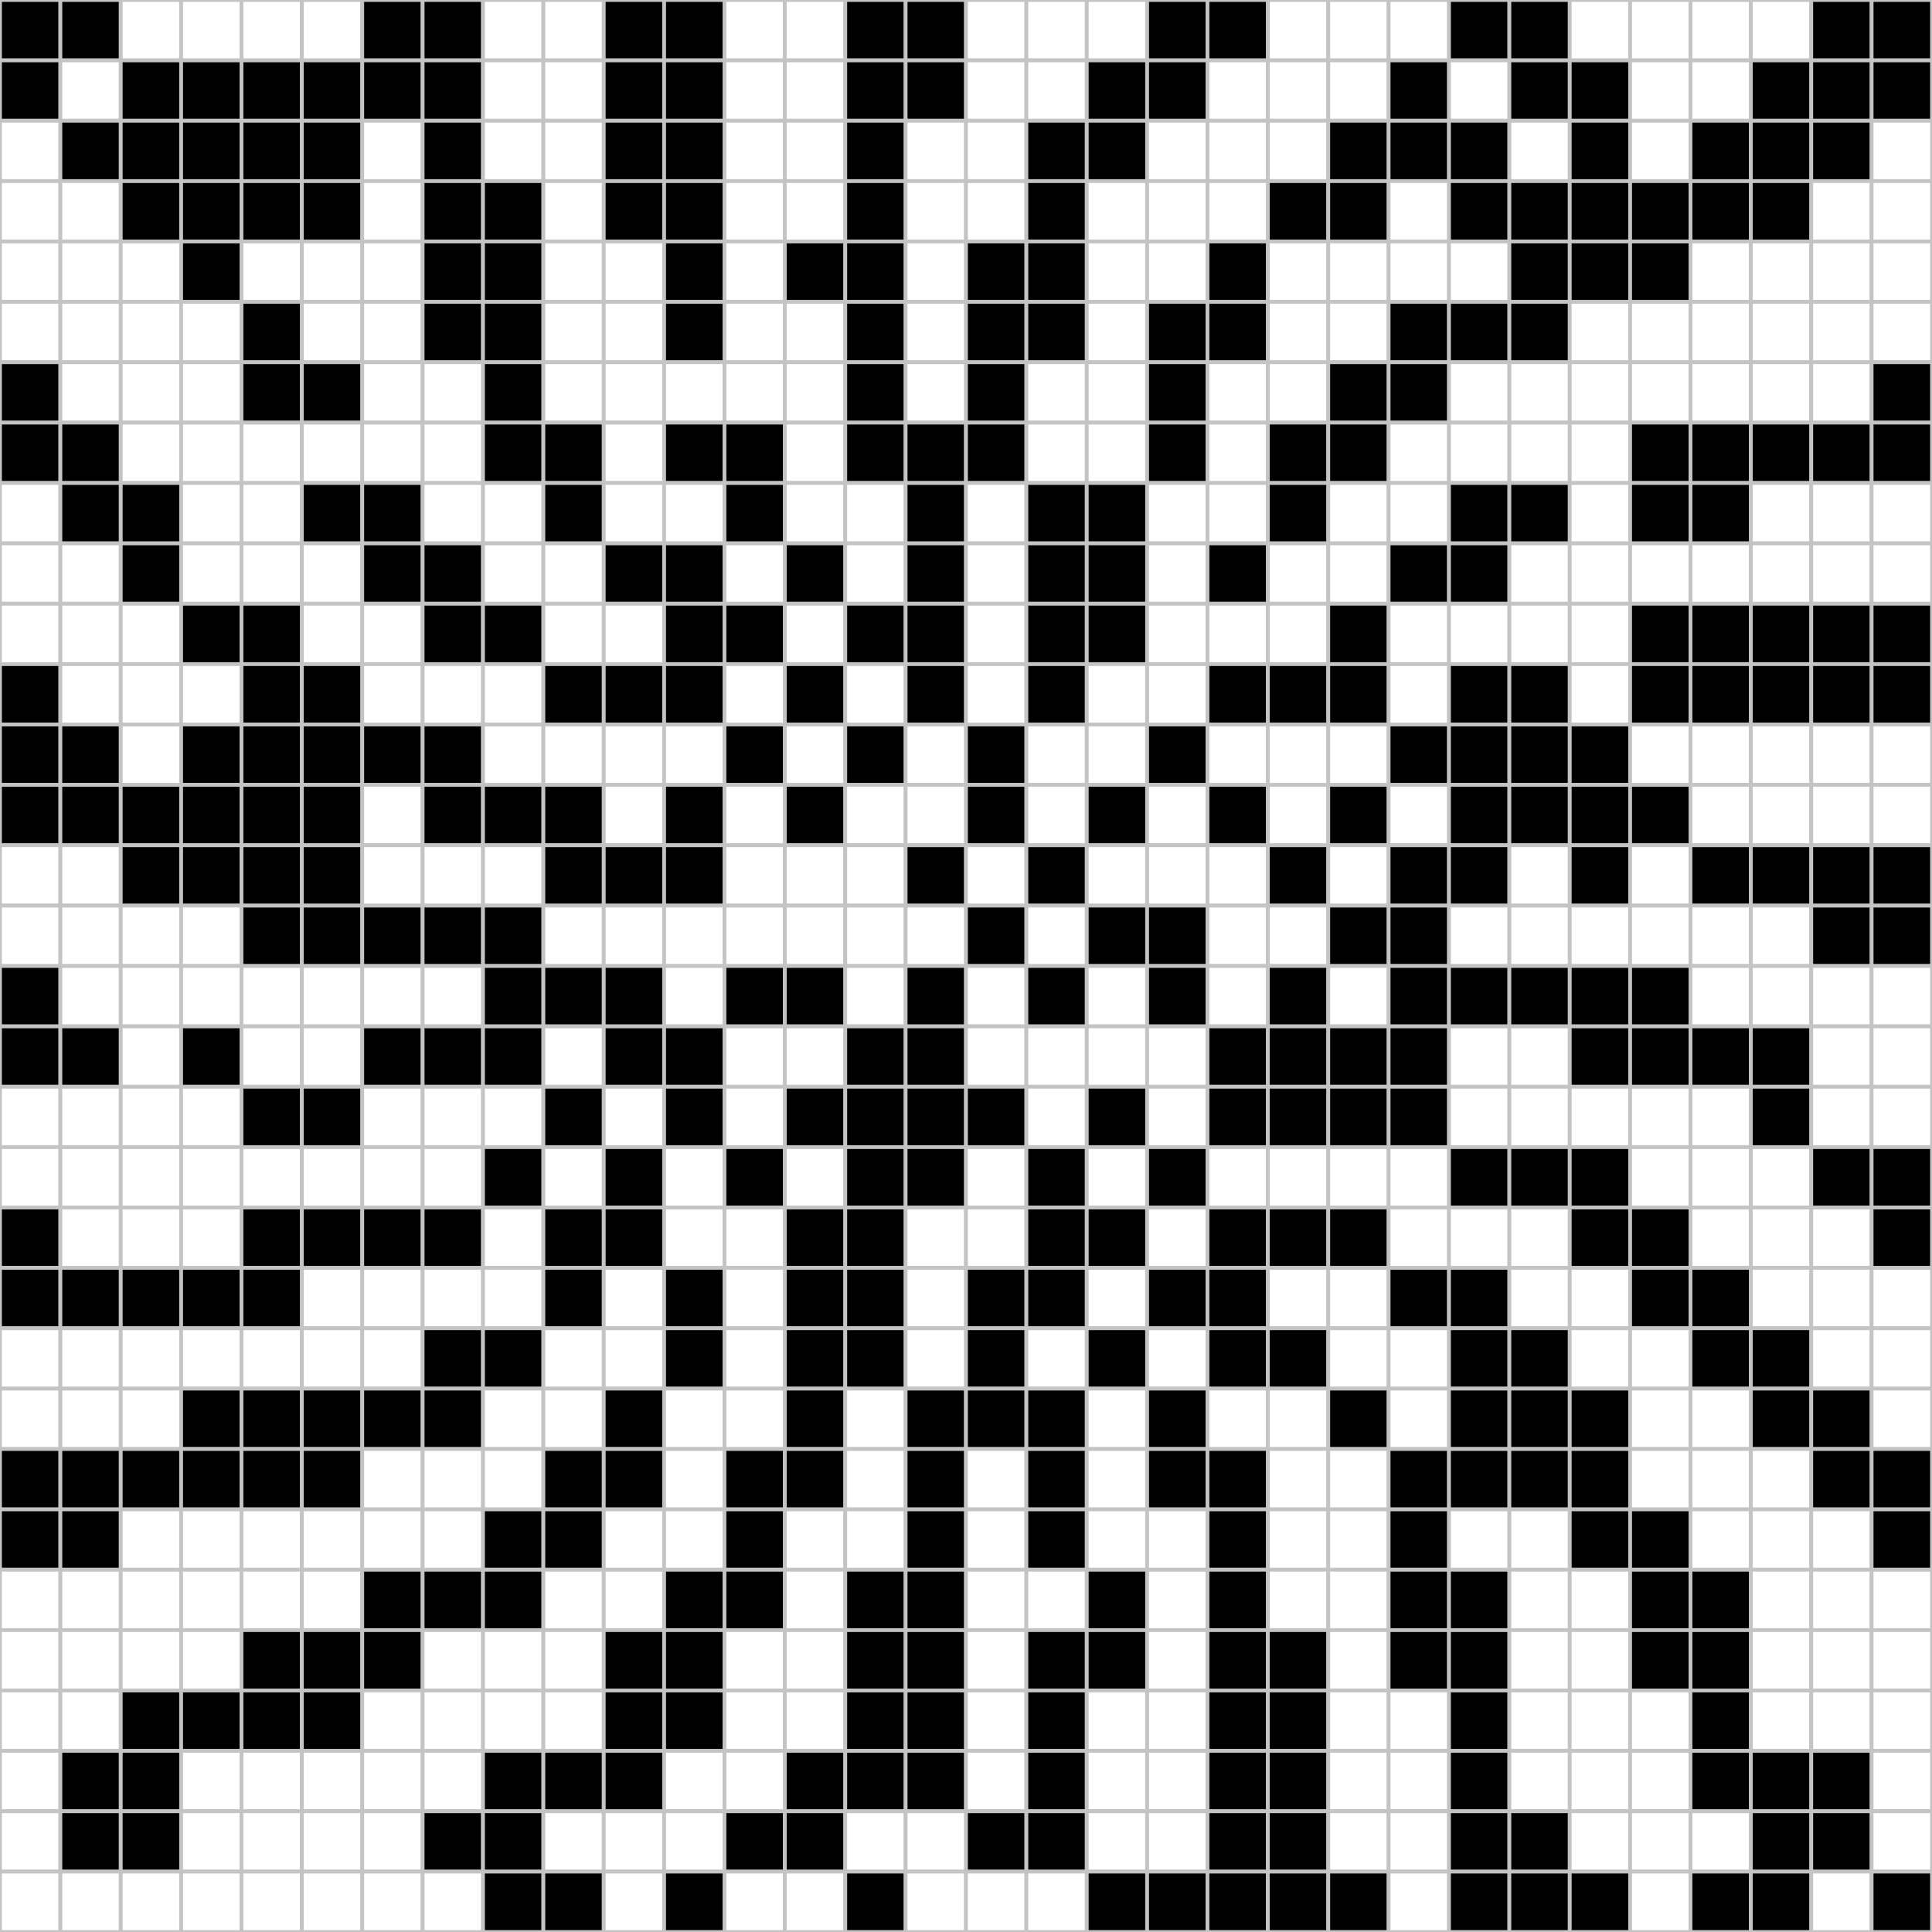 <svg width='512' height='512' xmlns='http://www.w3.org/2000/svg'><rect width="100%" height="100%" style="fill:#808080;stroke:none;opacity:1;fill-opacity:1"/><style>rect{width:16px;height:16px;stroke-width:1px;stroke:#c4c4c4}.b{fill:#000}.w{fill:#fff}</style><rect x='0' y='0' class='b'/><rect x='16' y='0' class='b'/><rect x='32' y='0' class='w'/><rect x='48' y='0' class='w'/><rect x='64' y='0' class='w'/><rect x='80' y='0' class='w'/><rect x='96' y='0' class='b'/><rect x='112' y='0' class='b'/><rect x='128' y='0' class='w'/><rect x='144' y='0' class='w'/><rect x='160' y='0' class='b'/><rect x='176' y='0' class='b'/><rect x='192' y='0' class='w'/><rect x='208' y='0' class='w'/><rect x='224' y='0' class='b'/><rect x='240' y='0' class='b'/><rect x='256' y='0' class='w'/><rect x='272' y='0' class='w'/><rect x='288' y='0' class='w'/><rect x='304' y='0' class='b'/><rect x='320' y='0' class='b'/><rect x='336' y='0' class='w'/><rect x='352' y='0' class='w'/><rect x='368' y='0' class='w'/><rect x='384' y='0' class='b'/><rect x='400' y='0' class='b'/><rect x='416' y='0' class='w'/><rect x='432' y='0' class='w'/><rect x='448' y='0' class='w'/><rect x='464' y='0' class='w'/><rect x='480' y='0' class='b'/><rect x='496' y='0' class='b'/><rect x='0' y='16' class='b'/><rect x='16' y='16' class='w'/><rect x='32' y='16' class='b'/><rect x='48' y='16' class='b'/><rect x='64' y='16' class='b'/><rect x='80' y='16' class='b'/><rect x='96' y='16' class='b'/><rect x='112' y='16' class='b'/><rect x='128' y='16' class='w'/><rect x='144' y='16' class='w'/><rect x='160' y='16' class='b'/><rect x='176' y='16' class='b'/><rect x='192' y='16' class='w'/><rect x='208' y='16' class='w'/><rect x='224' y='16' class='b'/><rect x='240' y='16' class='b'/><rect x='256' y='16' class='w'/><rect x='272' y='16' class='w'/><rect x='288' y='16' class='b'/><rect x='304' y='16' class='b'/><rect x='320' y='16' class='w'/><rect x='336' y='16' class='w'/><rect x='352' y='16' class='w'/><rect x='368' y='16' class='b'/><rect x='384' y='16' class='w'/><rect x='400' y='16' class='b'/><rect x='416' y='16' class='b'/><rect x='432' y='16' class='w'/><rect x='448' y='16' class='w'/><rect x='464' y='16' class='b'/><rect x='480' y='16' class='b'/><rect x='496' y='16' class='b'/><rect x='0' y='32' class='w'/><rect x='16' y='32' class='b'/><rect x='32' y='32' class='b'/><rect x='48' y='32' class='b'/><rect x='64' y='32' class='b'/><rect x='80' y='32' class='b'/><rect x='96' y='32' class='w'/><rect x='112' y='32' class='b'/><rect x='128' y='32' class='w'/><rect x='144' y='32' class='w'/><rect x='160' y='32' class='b'/><rect x='176' y='32' class='b'/><rect x='192' y='32' class='w'/><rect x='208' y='32' class='w'/><rect x='224' y='32' class='b'/><rect x='240' y='32' class='w'/><rect x='256' y='32' class='w'/><rect x='272' y='32' class='b'/><rect x='288' y='32' class='b'/><rect x='304' y='32' class='w'/><rect x='320' y='32' class='w'/><rect x='336' y='32' class='w'/><rect x='352' y='32' class='b'/><rect x='368' y='32' class='b'/><rect x='384' y='32' class='b'/><rect x='400' y='32' class='w'/><rect x='416' y='32' class='b'/><rect x='432' y='32' class='w'/><rect x='448' y='32' class='b'/><rect x='464' y='32' class='b'/><rect x='480' y='32' class='b'/><rect x='496' y='32' class='w'/><rect x='0' y='48' class='w'/><rect x='16' y='48' class='w'/><rect x='32' y='48' class='b'/><rect x='48' y='48' class='b'/><rect x='64' y='48' class='b'/><rect x='80' y='48' class='b'/><rect x='96' y='48' class='w'/><rect x='112' y='48' class='b'/><rect x='128' y='48' class='b'/><rect x='144' y='48' class='w'/><rect x='160' y='48' class='b'/><rect x='176' y='48' class='b'/><rect x='192' y='48' class='w'/><rect x='208' y='48' class='w'/><rect x='224' y='48' class='b'/><rect x='240' y='48' class='w'/><rect x='256' y='48' class='w'/><rect x='272' y='48' class='b'/><rect x='288' y='48' class='w'/><rect x='304' y='48' class='w'/><rect x='320' y='48' class='w'/><rect x='336' y='48' class='b'/><rect x='352' y='48' class='b'/><rect x='368' y='48' class='w'/><rect x='384' y='48' class='b'/><rect x='400' y='48' class='b'/><rect x='416' y='48' class='b'/><rect x='432' y='48' class='b'/><rect x='448' y='48' class='b'/><rect x='464' y='48' class='b'/><rect x='480' y='48' class='w'/><rect x='496' y='48' class='w'/><rect x='0' y='64' class='w'/><rect x='16' y='64' class='w'/><rect x='32' y='64' class='w'/><rect x='48' y='64' class='b'/><rect x='64' y='64' class='w'/><rect x='80' y='64' class='w'/><rect x='96' y='64' class='w'/><rect x='112' y='64' class='b'/><rect x='128' y='64' class='b'/><rect x='144' y='64' class='w'/><rect x='160' y='64' class='w'/><rect x='176' y='64' class='b'/><rect x='192' y='64' class='w'/><rect x='208' y='64' class='b'/><rect x='224' y='64' class='b'/><rect x='240' y='64' class='w'/><rect x='256' y='64' class='b'/><rect x='272' y='64' class='b'/><rect x='288' y='64' class='w'/><rect x='304' y='64' class='w'/><rect x='320' y='64' class='b'/><rect x='336' y='64' class='w'/><rect x='352' y='64' class='w'/><rect x='368' y='64' class='w'/><rect x='384' y='64' class='w'/><rect x='400' y='64' class='b'/><rect x='416' y='64' class='b'/><rect x='432' y='64' class='b'/><rect x='448' y='64' class='w'/><rect x='464' y='64' class='w'/><rect x='480' y='64' class='w'/><rect x='496' y='64' class='w'/><rect x='0' y='80' class='w'/><rect x='16' y='80' class='w'/><rect x='32' y='80' class='w'/><rect x='48' y='80' class='w'/><rect x='64' y='80' class='b'/><rect x='80' y='80' class='w'/><rect x='96' y='80' class='w'/><rect x='112' y='80' class='b'/><rect x='128' y='80' class='b'/><rect x='144' y='80' class='w'/><rect x='160' y='80' class='w'/><rect x='176' y='80' class='b'/><rect x='192' y='80' class='w'/><rect x='208' y='80' class='w'/><rect x='224' y='80' class='b'/><rect x='240' y='80' class='w'/><rect x='256' y='80' class='b'/><rect x='272' y='80' class='b'/><rect x='288' y='80' class='w'/><rect x='304' y='80' class='b'/><rect x='320' y='80' class='b'/><rect x='336' y='80' class='w'/><rect x='352' y='80' class='w'/><rect x='368' y='80' class='b'/><rect x='384' y='80' class='b'/><rect x='400' y='80' class='b'/><rect x='416' y='80' class='w'/><rect x='432' y='80' class='w'/><rect x='448' y='80' class='w'/><rect x='464' y='80' class='w'/><rect x='480' y='80' class='w'/><rect x='496' y='80' class='w'/><rect x='0' y='96' class='b'/><rect x='16' y='96' class='w'/><rect x='32' y='96' class='w'/><rect x='48' y='96' class='w'/><rect x='64' y='96' class='b'/><rect x='80' y='96' class='b'/><rect x='96' y='96' class='w'/><rect x='112' y='96' class='w'/><rect x='128' y='96' class='b'/><rect x='144' y='96' class='w'/><rect x='160' y='96' class='w'/><rect x='176' y='96' class='w'/><rect x='192' y='96' class='w'/><rect x='208' y='96' class='w'/><rect x='224' y='96' class='b'/><rect x='240' y='96' class='w'/><rect x='256' y='96' class='b'/><rect x='272' y='96' class='w'/><rect x='288' y='96' class='w'/><rect x='304' y='96' class='b'/><rect x='320' y='96' class='w'/><rect x='336' y='96' class='w'/><rect x='352' y='96' class='b'/><rect x='368' y='96' class='b'/><rect x='384' y='96' class='w'/><rect x='400' y='96' class='w'/><rect x='416' y='96' class='w'/><rect x='432' y='96' class='w'/><rect x='448' y='96' class='w'/><rect x='464' y='96' class='w'/><rect x='480' y='96' class='w'/><rect x='496' y='96' class='b'/><rect x='0' y='112' class='b'/><rect x='16' y='112' class='b'/><rect x='32' y='112' class='w'/><rect x='48' y='112' class='w'/><rect x='64' y='112' class='w'/><rect x='80' y='112' class='w'/><rect x='96' y='112' class='w'/><rect x='112' y='112' class='w'/><rect x='128' y='112' class='b'/><rect x='144' y='112' class='b'/><rect x='160' y='112' class='w'/><rect x='176' y='112' class='b'/><rect x='192' y='112' class='b'/><rect x='208' y='112' class='w'/><rect x='224' y='112' class='b'/><rect x='240' y='112' class='b'/><rect x='256' y='112' class='b'/><rect x='272' y='112' class='w'/><rect x='288' y='112' class='w'/><rect x='304' y='112' class='b'/><rect x='320' y='112' class='w'/><rect x='336' y='112' class='b'/><rect x='352' y='112' class='b'/><rect x='368' y='112' class='w'/><rect x='384' y='112' class='w'/><rect x='400' y='112' class='w'/><rect x='416' y='112' class='w'/><rect x='432' y='112' class='b'/><rect x='448' y='112' class='b'/><rect x='464' y='112' class='b'/><rect x='480' y='112' class='b'/><rect x='496' y='112' class='b'/><rect x='0' y='128' class='w'/><rect x='16' y='128' class='b'/><rect x='32' y='128' class='b'/><rect x='48' y='128' class='w'/><rect x='64' y='128' class='w'/><rect x='80' y='128' class='b'/><rect x='96' y='128' class='b'/><rect x='112' y='128' class='w'/><rect x='128' y='128' class='w'/><rect x='144' y='128' class='b'/><rect x='160' y='128' class='w'/><rect x='176' y='128' class='w'/><rect x='192' y='128' class='b'/><rect x='208' y='128' class='w'/><rect x='224' y='128' class='w'/><rect x='240' y='128' class='b'/><rect x='256' y='128' class='w'/><rect x='272' y='128' class='b'/><rect x='288' y='128' class='b'/><rect x='304' y='128' class='w'/><rect x='320' y='128' class='w'/><rect x='336' y='128' class='b'/><rect x='352' y='128' class='w'/><rect x='368' y='128' class='w'/><rect x='384' y='128' class='b'/><rect x='400' y='128' class='b'/><rect x='416' y='128' class='w'/><rect x='432' y='128' class='b'/><rect x='448' y='128' class='b'/><rect x='464' y='128' class='w'/><rect x='480' y='128' class='w'/><rect x='496' y='128' class='w'/><rect x='0' y='144' class='w'/><rect x='16' y='144' class='w'/><rect x='32' y='144' class='b'/><rect x='48' y='144' class='w'/><rect x='64' y='144' class='w'/><rect x='80' y='144' class='w'/><rect x='96' y='144' class='b'/><rect x='112' y='144' class='b'/><rect x='128' y='144' class='w'/><rect x='144' y='144' class='w'/><rect x='160' y='144' class='b'/><rect x='176' y='144' class='b'/><rect x='192' y='144' class='w'/><rect x='208' y='144' class='b'/><rect x='224' y='144' class='w'/><rect x='240' y='144' class='b'/><rect x='256' y='144' class='w'/><rect x='272' y='144' class='b'/><rect x='288' y='144' class='b'/><rect x='304' y='144' class='w'/><rect x='320' y='144' class='b'/><rect x='336' y='144' class='w'/><rect x='352' y='144' class='w'/><rect x='368' y='144' class='b'/><rect x='384' y='144' class='b'/><rect x='400' y='144' class='w'/><rect x='416' y='144' class='w'/><rect x='432' y='144' class='w'/><rect x='448' y='144' class='w'/><rect x='464' y='144' class='w'/><rect x='480' y='144' class='w'/><rect x='496' y='144' class='w'/><rect x='0' y='160' class='w'/><rect x='16' y='160' class='w'/><rect x='32' y='160' class='w'/><rect x='48' y='160' class='b'/><rect x='64' y='160' class='b'/><rect x='80' y='160' class='w'/><rect x='96' y='160' class='w'/><rect x='112' y='160' class='b'/><rect x='128' y='160' class='b'/><rect x='144' y='160' class='w'/><rect x='160' y='160' class='w'/><rect x='176' y='160' class='b'/><rect x='192' y='160' class='b'/><rect x='208' y='160' class='w'/><rect x='224' y='160' class='b'/><rect x='240' y='160' class='b'/><rect x='256' y='160' class='w'/><rect x='272' y='160' class='b'/><rect x='288' y='160' class='b'/><rect x='304' y='160' class='w'/><rect x='320' y='160' class='w'/><rect x='336' y='160' class='w'/><rect x='352' y='160' class='b'/><rect x='368' y='160' class='w'/><rect x='384' y='160' class='w'/><rect x='400' y='160' class='w'/><rect x='416' y='160' class='w'/><rect x='432' y='160' class='b'/><rect x='448' y='160' class='b'/><rect x='464' y='160' class='b'/><rect x='480' y='160' class='b'/><rect x='496' y='160' class='b'/><rect x='0' y='176' class='b'/><rect x='16' y='176' class='w'/><rect x='32' y='176' class='w'/><rect x='48' y='176' class='w'/><rect x='64' y='176' class='b'/><rect x='80' y='176' class='b'/><rect x='96' y='176' class='w'/><rect x='112' y='176' class='w'/><rect x='128' y='176' class='w'/><rect x='144' y='176' class='b'/><rect x='160' y='176' class='b'/><rect x='176' y='176' class='b'/><rect x='192' y='176' class='w'/><rect x='208' y='176' class='b'/><rect x='224' y='176' class='w'/><rect x='240' y='176' class='b'/><rect x='256' y='176' class='w'/><rect x='272' y='176' class='b'/><rect x='288' y='176' class='w'/><rect x='304' y='176' class='w'/><rect x='320' y='176' class='b'/><rect x='336' y='176' class='b'/><rect x='352' y='176' class='b'/><rect x='368' y='176' class='w'/><rect x='384' y='176' class='b'/><rect x='400' y='176' class='b'/><rect x='416' y='176' class='w'/><rect x='432' y='176' class='b'/><rect x='448' y='176' class='b'/><rect x='464' y='176' class='b'/><rect x='480' y='176' class='b'/><rect x='496' y='176' class='b'/><rect x='0' y='192' class='b'/><rect x='16' y='192' class='b'/><rect x='32' y='192' class='w'/><rect x='48' y='192' class='b'/><rect x='64' y='192' class='b'/><rect x='80' y='192' class='b'/><rect x='96' y='192' class='b'/><rect x='112' y='192' class='b'/><rect x='128' y='192' class='w'/><rect x='144' y='192' class='w'/><rect x='160' y='192' class='w'/><rect x='176' y='192' class='w'/><rect x='192' y='192' class='b'/><rect x='208' y='192' class='w'/><rect x='224' y='192' class='b'/><rect x='240' y='192' class='w'/><rect x='256' y='192' class='b'/><rect x='272' y='192' class='w'/><rect x='288' y='192' class='w'/><rect x='304' y='192' class='b'/><rect x='320' y='192' class='w'/><rect x='336' y='192' class='w'/><rect x='352' y='192' class='w'/><rect x='368' y='192' class='b'/><rect x='384' y='192' class='b'/><rect x='400' y='192' class='b'/><rect x='416' y='192' class='b'/><rect x='432' y='192' class='w'/><rect x='448' y='192' class='w'/><rect x='464' y='192' class='w'/><rect x='480' y='192' class='w'/><rect x='496' y='192' class='w'/><rect x='0' y='208' class='b'/><rect x='16' y='208' class='b'/><rect x='32' y='208' class='b'/><rect x='48' y='208' class='b'/><rect x='64' y='208' class='b'/><rect x='80' y='208' class='b'/><rect x='96' y='208' class='w'/><rect x='112' y='208' class='b'/><rect x='128' y='208' class='b'/><rect x='144' y='208' class='b'/><rect x='160' y='208' class='w'/><rect x='176' y='208' class='b'/><rect x='192' y='208' class='w'/><rect x='208' y='208' class='b'/><rect x='224' y='208' class='w'/><rect x='240' y='208' class='w'/><rect x='256' y='208' class='b'/><rect x='272' y='208' class='w'/><rect x='288' y='208' class='b'/><rect x='304' y='208' class='w'/><rect x='320' y='208' class='b'/><rect x='336' y='208' class='w'/><rect x='352' y='208' class='b'/><rect x='368' y='208' class='w'/><rect x='384' y='208' class='b'/><rect x='400' y='208' class='b'/><rect x='416' y='208' class='b'/><rect x='432' y='208' class='b'/><rect x='448' y='208' class='w'/><rect x='464' y='208' class='w'/><rect x='480' y='208' class='w'/><rect x='496' y='208' class='w'/><rect x='0' y='224' class='w'/><rect x='16' y='224' class='w'/><rect x='32' y='224' class='b'/><rect x='48' y='224' class='b'/><rect x='64' y='224' class='b'/><rect x='80' y='224' class='b'/><rect x='96' y='224' class='w'/><rect x='112' y='224' class='w'/><rect x='128' y='224' class='w'/><rect x='144' y='224' class='b'/><rect x='160' y='224' class='b'/><rect x='176' y='224' class='b'/><rect x='192' y='224' class='w'/><rect x='208' y='224' class='w'/><rect x='224' y='224' class='w'/><rect x='240' y='224' class='b'/><rect x='256' y='224' class='w'/><rect x='272' y='224' class='b'/><rect x='288' y='224' class='w'/><rect x='304' y='224' class='w'/><rect x='320' y='224' class='w'/><rect x='336' y='224' class='b'/><rect x='352' y='224' class='w'/><rect x='368' y='224' class='b'/><rect x='384' y='224' class='b'/><rect x='400' y='224' class='w'/><rect x='416' y='224' class='b'/><rect x='432' y='224' class='w'/><rect x='448' y='224' class='b'/><rect x='464' y='224' class='b'/><rect x='480' y='224' class='b'/><rect x='496' y='224' class='b'/><rect x='0' y='240' class='w'/><rect x='16' y='240' class='w'/><rect x='32' y='240' class='w'/><rect x='48' y='240' class='w'/><rect x='64' y='240' class='b'/><rect x='80' y='240' class='b'/><rect x='96' y='240' class='b'/><rect x='112' y='240' class='b'/><rect x='128' y='240' class='b'/><rect x='144' y='240' class='w'/><rect x='160' y='240' class='w'/><rect x='176' y='240' class='w'/><rect x='192' y='240' class='w'/><rect x='208' y='240' class='w'/><rect x='224' y='240' class='w'/><rect x='240' y='240' class='w'/><rect x='256' y='240' class='b'/><rect x='272' y='240' class='w'/><rect x='288' y='240' class='b'/><rect x='304' y='240' class='b'/><rect x='320' y='240' class='w'/><rect x='336' y='240' class='w'/><rect x='352' y='240' class='b'/><rect x='368' y='240' class='b'/><rect x='384' y='240' class='w'/><rect x='400' y='240' class='w'/><rect x='416' y='240' class='w'/><rect x='432' y='240' class='w'/><rect x='448' y='240' class='w'/><rect x='464' y='240' class='w'/><rect x='480' y='240' class='b'/><rect x='496' y='240' class='b'/><rect x='0' y='256' class='b'/><rect x='16' y='256' class='w'/><rect x='32' y='256' class='w'/><rect x='48' y='256' class='w'/><rect x='64' y='256' class='w'/><rect x='80' y='256' class='w'/><rect x='96' y='256' class='w'/><rect x='112' y='256' class='w'/><rect x='128' y='256' class='b'/><rect x='144' y='256' class='b'/><rect x='160' y='256' class='b'/><rect x='176' y='256' class='w'/><rect x='192' y='256' class='b'/><rect x='208' y='256' class='b'/><rect x='224' y='256' class='w'/><rect x='240' y='256' class='b'/><rect x='256' y='256' class='w'/><rect x='272' y='256' class='b'/><rect x='288' y='256' class='w'/><rect x='304' y='256' class='b'/><rect x='320' y='256' class='w'/><rect x='336' y='256' class='b'/><rect x='352' y='256' class='w'/><rect x='368' y='256' class='b'/><rect x='384' y='256' class='b'/><rect x='400' y='256' class='b'/><rect x='416' y='256' class='b'/><rect x='432' y='256' class='b'/><rect x='448' y='256' class='w'/><rect x='464' y='256' class='w'/><rect x='480' y='256' class='w'/><rect x='496' y='256' class='w'/><rect x='0' y='272' class='b'/><rect x='16' y='272' class='b'/><rect x='32' y='272' class='w'/><rect x='48' y='272' class='b'/><rect x='64' y='272' class='w'/><rect x='80' y='272' class='w'/><rect x='96' y='272' class='b'/><rect x='112' y='272' class='b'/><rect x='128' y='272' class='b'/><rect x='144' y='272' class='w'/><rect x='160' y='272' class='b'/><rect x='176' y='272' class='b'/><rect x='192' y='272' class='w'/><rect x='208' y='272' class='w'/><rect x='224' y='272' class='b'/><rect x='240' y='272' class='b'/><rect x='256' y='272' class='w'/><rect x='272' y='272' class='w'/><rect x='288' y='272' class='w'/><rect x='304' y='272' class='w'/><rect x='320' y='272' class='b'/><rect x='336' y='272' class='b'/><rect x='352' y='272' class='b'/><rect x='368' y='272' class='b'/><rect x='384' y='272' class='w'/><rect x='400' y='272' class='w'/><rect x='416' y='272' class='b'/><rect x='432' y='272' class='b'/><rect x='448' y='272' class='b'/><rect x='464' y='272' class='b'/><rect x='480' y='272' class='w'/><rect x='496' y='272' class='w'/><rect x='0' y='288' class='w'/><rect x='16' y='288' class='w'/><rect x='32' y='288' class='w'/><rect x='48' y='288' class='w'/><rect x='64' y='288' class='b'/><rect x='80' y='288' class='b'/><rect x='96' y='288' class='w'/><rect x='112' y='288' class='w'/><rect x='128' y='288' class='w'/><rect x='144' y='288' class='b'/><rect x='160' y='288' class='w'/><rect x='176' y='288' class='b'/><rect x='192' y='288' class='w'/><rect x='208' y='288' class='b'/><rect x='224' y='288' class='b'/><rect x='240' y='288' class='b'/><rect x='256' y='288' class='b'/><rect x='272' y='288' class='w'/><rect x='288' y='288' class='b'/><rect x='304' y='288' class='w'/><rect x='320' y='288' class='b'/><rect x='336' y='288' class='b'/><rect x='352' y='288' class='b'/><rect x='368' y='288' class='b'/><rect x='384' y='288' class='w'/><rect x='400' y='288' class='w'/><rect x='416' y='288' class='w'/><rect x='432' y='288' class='w'/><rect x='448' y='288' class='w'/><rect x='464' y='288' class='b'/><rect x='480' y='288' class='w'/><rect x='496' y='288' class='w'/><rect x='0' y='304' class='w'/><rect x='16' y='304' class='w'/><rect x='32' y='304' class='w'/><rect x='48' y='304' class='w'/><rect x='64' y='304' class='w'/><rect x='80' y='304' class='w'/><rect x='96' y='304' class='w'/><rect x='112' y='304' class='w'/><rect x='128' y='304' class='b'/><rect x='144' y='304' class='w'/><rect x='160' y='304' class='b'/><rect x='176' y='304' class='w'/><rect x='192' y='304' class='b'/><rect x='208' y='304' class='w'/><rect x='224' y='304' class='b'/><rect x='240' y='304' class='b'/><rect x='256' y='304' class='w'/><rect x='272' y='304' class='b'/><rect x='288' y='304' class='w'/><rect x='304' y='304' class='b'/><rect x='320' y='304' class='w'/><rect x='336' y='304' class='w'/><rect x='352' y='304' class='w'/><rect x='368' y='304' class='w'/><rect x='384' y='304' class='b'/><rect x='400' y='304' class='b'/><rect x='416' y='304' class='b'/><rect x='432' y='304' class='w'/><rect x='448' y='304' class='w'/><rect x='464' y='304' class='w'/><rect x='480' y='304' class='b'/><rect x='496' y='304' class='b'/><rect x='0' y='320' class='b'/><rect x='16' y='320' class='w'/><rect x='32' y='320' class='w'/><rect x='48' y='320' class='w'/><rect x='64' y='320' class='b'/><rect x='80' y='320' class='b'/><rect x='96' y='320' class='b'/><rect x='112' y='320' class='b'/><rect x='128' y='320' class='w'/><rect x='144' y='320' class='b'/><rect x='160' y='320' class='b'/><rect x='176' y='320' class='w'/><rect x='192' y='320' class='w'/><rect x='208' y='320' class='b'/><rect x='224' y='320' class='b'/><rect x='240' y='320' class='w'/><rect x='256' y='320' class='w'/><rect x='272' y='320' class='b'/><rect x='288' y='320' class='b'/><rect x='304' y='320' class='w'/><rect x='320' y='320' class='b'/><rect x='336' y='320' class='b'/><rect x='352' y='320' class='b'/><rect x='368' y='320' class='w'/><rect x='384' y='320' class='w'/><rect x='400' y='320' class='w'/><rect x='416' y='320' class='b'/><rect x='432' y='320' class='b'/><rect x='448' y='320' class='w'/><rect x='464' y='320' class='w'/><rect x='480' y='320' class='w'/><rect x='496' y='320' class='b'/><rect x='0' y='336' class='b'/><rect x='16' y='336' class='b'/><rect x='32' y='336' class='b'/><rect x='48' y='336' class='b'/><rect x='64' y='336' class='b'/><rect x='80' y='336' class='w'/><rect x='96' y='336' class='w'/><rect x='112' y='336' class='w'/><rect x='128' y='336' class='w'/><rect x='144' y='336' class='b'/><rect x='160' y='336' class='w'/><rect x='176' y='336' class='b'/><rect x='192' y='336' class='w'/><rect x='208' y='336' class='b'/><rect x='224' y='336' class='b'/><rect x='240' y='336' class='w'/><rect x='256' y='336' class='b'/><rect x='272' y='336' class='b'/><rect x='288' y='336' class='w'/><rect x='304' y='336' class='b'/><rect x='320' y='336' class='b'/><rect x='336' y='336' class='w'/><rect x='352' y='336' class='w'/><rect x='368' y='336' class='b'/><rect x='384' y='336' class='b'/><rect x='400' y='336' class='w'/><rect x='416' y='336' class='w'/><rect x='432' y='336' class='b'/><rect x='448' y='336' class='b'/><rect x='464' y='336' class='w'/><rect x='480' y='336' class='w'/><rect x='496' y='336' class='w'/><rect x='0' y='352' class='w'/><rect x='16' y='352' class='w'/><rect x='32' y='352' class='w'/><rect x='48' y='352' class='w'/><rect x='64' y='352' class='w'/><rect x='80' y='352' class='w'/><rect x='96' y='352' class='w'/><rect x='112' y='352' class='b'/><rect x='128' y='352' class='b'/><rect x='144' y='352' class='w'/><rect x='160' y='352' class='w'/><rect x='176' y='352' class='b'/><rect x='192' y='352' class='w'/><rect x='208' y='352' class='b'/><rect x='224' y='352' class='b'/><rect x='240' y='352' class='w'/><rect x='256' y='352' class='b'/><rect x='272' y='352' class='w'/><rect x='288' y='352' class='b'/><rect x='304' y='352' class='w'/><rect x='320' y='352' class='b'/><rect x='336' y='352' class='b'/><rect x='352' y='352' class='w'/><rect x='368' y='352' class='w'/><rect x='384' y='352' class='b'/><rect x='400' y='352' class='b'/><rect x='416' y='352' class='w'/><rect x='432' y='352' class='w'/><rect x='448' y='352' class='b'/><rect x='464' y='352' class='b'/><rect x='480' y='352' class='w'/><rect x='496' y='352' class='w'/><rect x='0' y='368' class='w'/><rect x='16' y='368' class='w'/><rect x='32' y='368' class='w'/><rect x='48' y='368' class='b'/><rect x='64' y='368' class='b'/><rect x='80' y='368' class='b'/><rect x='96' y='368' class='b'/><rect x='112' y='368' class='b'/><rect x='128' y='368' class='w'/><rect x='144' y='368' class='w'/><rect x='160' y='368' class='b'/><rect x='176' y='368' class='w'/><rect x='192' y='368' class='w'/><rect x='208' y='368' class='b'/><rect x='224' y='368' class='w'/><rect x='240' y='368' class='b'/><rect x='256' y='368' class='b'/><rect x='272' y='368' class='b'/><rect x='288' y='368' class='w'/><rect x='304' y='368' class='b'/><rect x='320' y='368' class='w'/><rect x='336' y='368' class='w'/><rect x='352' y='368' class='b'/><rect x='368' y='368' class='w'/><rect x='384' y='368' class='b'/><rect x='400' y='368' class='b'/><rect x='416' y='368' class='b'/><rect x='432' y='368' class='w'/><rect x='448' y='368' class='w'/><rect x='464' y='368' class='b'/><rect x='480' y='368' class='b'/><rect x='496' y='368' class='w'/><rect x='0' y='384' class='b'/><rect x='16' y='384' class='b'/><rect x='32' y='384' class='b'/><rect x='48' y='384' class='b'/><rect x='64' y='384' class='b'/><rect x='80' y='384' class='b'/><rect x='96' y='384' class='w'/><rect x='112' y='384' class='w'/><rect x='128' y='384' class='w'/><rect x='144' y='384' class='b'/><rect x='160' y='384' class='b'/><rect x='176' y='384' class='w'/><rect x='192' y='384' class='b'/><rect x='208' y='384' class='b'/><rect x='224' y='384' class='w'/><rect x='240' y='384' class='b'/><rect x='256' y='384' class='w'/><rect x='272' y='384' class='b'/><rect x='288' y='384' class='w'/><rect x='304' y='384' class='b'/><rect x='320' y='384' class='b'/><rect x='336' y='384' class='w'/><rect x='352' y='384' class='w'/><rect x='368' y='384' class='b'/><rect x='384' y='384' class='b'/><rect x='400' y='384' class='b'/><rect x='416' y='384' class='b'/><rect x='432' y='384' class='w'/><rect x='448' y='384' class='w'/><rect x='464' y='384' class='w'/><rect x='480' y='384' class='b'/><rect x='496' y='384' class='b'/><rect x='0' y='400' class='b'/><rect x='16' y='400' class='b'/><rect x='32' y='400' class='w'/><rect x='48' y='400' class='w'/><rect x='64' y='400' class='w'/><rect x='80' y='400' class='w'/><rect x='96' y='400' class='w'/><rect x='112' y='400' class='w'/><rect x='128' y='400' class='b'/><rect x='144' y='400' class='b'/><rect x='160' y='400' class='w'/><rect x='176' y='400' class='w'/><rect x='192' y='400' class='b'/><rect x='208' y='400' class='w'/><rect x='224' y='400' class='w'/><rect x='240' y='400' class='b'/><rect x='256' y='400' class='w'/><rect x='272' y='400' class='b'/><rect x='288' y='400' class='w'/><rect x='304' y='400' class='w'/><rect x='320' y='400' class='b'/><rect x='336' y='400' class='w'/><rect x='352' y='400' class='w'/><rect x='368' y='400' class='b'/><rect x='384' y='400' class='w'/><rect x='400' y='400' class='w'/><rect x='416' y='400' class='b'/><rect x='432' y='400' class='b'/><rect x='448' y='400' class='w'/><rect x='464' y='400' class='w'/><rect x='480' y='400' class='w'/><rect x='496' y='400' class='b'/><rect x='0' y='416' class='w'/><rect x='16' y='416' class='w'/><rect x='32' y='416' class='w'/><rect x='48' y='416' class='w'/><rect x='64' y='416' class='w'/><rect x='80' y='416' class='w'/><rect x='96' y='416' class='b'/><rect x='112' y='416' class='b'/><rect x='128' y='416' class='b'/><rect x='144' y='416' class='w'/><rect x='160' y='416' class='w'/><rect x='176' y='416' class='b'/><rect x='192' y='416' class='b'/><rect x='208' y='416' class='w'/><rect x='224' y='416' class='b'/><rect x='240' y='416' class='b'/><rect x='256' y='416' class='w'/><rect x='272' y='416' class='w'/><rect x='288' y='416' class='b'/><rect x='304' y='416' class='w'/><rect x='320' y='416' class='b'/><rect x='336' y='416' class='w'/><rect x='352' y='416' class='w'/><rect x='368' y='416' class='b'/><rect x='384' y='416' class='b'/><rect x='400' y='416' class='w'/><rect x='416' y='416' class='w'/><rect x='432' y='416' class='b'/><rect x='448' y='416' class='b'/><rect x='464' y='416' class='w'/><rect x='480' y='416' class='w'/><rect x='496' y='416' class='w'/><rect x='0' y='432' class='w'/><rect x='16' y='432' class='w'/><rect x='32' y='432' class='w'/><rect x='48' y='432' class='w'/><rect x='64' y='432' class='b'/><rect x='80' y='432' class='b'/><rect x='96' y='432' class='b'/><rect x='112' y='432' class='w'/><rect x='128' y='432' class='w'/><rect x='144' y='432' class='w'/><rect x='160' y='432' class='b'/><rect x='176' y='432' class='b'/><rect x='192' y='432' class='w'/><rect x='208' y='432' class='w'/><rect x='224' y='432' class='b'/><rect x='240' y='432' class='b'/><rect x='256' y='432' class='w'/><rect x='272' y='432' class='b'/><rect x='288' y='432' class='b'/><rect x='304' y='432' class='w'/><rect x='320' y='432' class='b'/><rect x='336' y='432' class='b'/><rect x='352' y='432' class='w'/><rect x='368' y='432' class='b'/><rect x='384' y='432' class='b'/><rect x='400' y='432' class='w'/><rect x='416' y='432' class='w'/><rect x='432' y='432' class='b'/><rect x='448' y='432' class='b'/><rect x='464' y='432' class='w'/><rect x='480' y='432' class='w'/><rect x='496' y='432' class='w'/><rect x='0' y='448' class='w'/><rect x='16' y='448' class='w'/><rect x='32' y='448' class='b'/><rect x='48' y='448' class='b'/><rect x='64' y='448' class='b'/><rect x='80' y='448' class='b'/><rect x='96' y='448' class='w'/><rect x='112' y='448' class='w'/><rect x='128' y='448' class='w'/><rect x='144' y='448' class='w'/><rect x='160' y='448' class='b'/><rect x='176' y='448' class='b'/><rect x='192' y='448' class='w'/><rect x='208' y='448' class='w'/><rect x='224' y='448' class='b'/><rect x='240' y='448' class='b'/><rect x='256' y='448' class='w'/><rect x='272' y='448' class='b'/><rect x='288' y='448' class='w'/><rect x='304' y='448' class='w'/><rect x='320' y='448' class='b'/><rect x='336' y='448' class='b'/><rect x='352' y='448' class='w'/><rect x='368' y='448' class='w'/><rect x='384' y='448' class='b'/><rect x='400' y='448' class='w'/><rect x='416' y='448' class='w'/><rect x='432' y='448' class='w'/><rect x='448' y='448' class='b'/><rect x='464' y='448' class='w'/><rect x='480' y='448' class='w'/><rect x='496' y='448' class='w'/><rect x='0' y='464' class='w'/><rect x='16' y='464' class='b'/><rect x='32' y='464' class='b'/><rect x='48' y='464' class='w'/><rect x='64' y='464' class='w'/><rect x='80' y='464' class='w'/><rect x='96' y='464' class='w'/><rect x='112' y='464' class='w'/><rect x='128' y='464' class='b'/><rect x='144' y='464' class='b'/><rect x='160' y='464' class='b'/><rect x='176' y='464' class='w'/><rect x='192' y='464' class='w'/><rect x='208' y='464' class='b'/><rect x='224' y='464' class='b'/><rect x='240' y='464' class='b'/><rect x='256' y='464' class='w'/><rect x='272' y='464' class='b'/><rect x='288' y='464' class='w'/><rect x='304' y='464' class='w'/><rect x='320' y='464' class='b'/><rect x='336' y='464' class='b'/><rect x='352' y='464' class='w'/><rect x='368' y='464' class='w'/><rect x='384' y='464' class='b'/><rect x='400' y='464' class='w'/><rect x='416' y='464' class='w'/><rect x='432' y='464' class='w'/><rect x='448' y='464' class='b'/><rect x='464' y='464' class='b'/><rect x='480' y='464' class='b'/><rect x='496' y='464' class='w'/><rect x='0' y='480' class='w'/><rect x='16' y='480' class='b'/><rect x='32' y='480' class='b'/><rect x='48' y='480' class='w'/><rect x='64' y='480' class='w'/><rect x='80' y='480' class='w'/><rect x='96' y='480' class='w'/><rect x='112' y='480' class='b'/><rect x='128' y='480' class='b'/><rect x='144' y='480' class='w'/><rect x='160' y='480' class='w'/><rect x='176' y='480' class='w'/><rect x='192' y='480' class='b'/><rect x='208' y='480' class='b'/><rect x='224' y='480' class='w'/><rect x='240' y='480' class='w'/><rect x='256' y='480' class='b'/><rect x='272' y='480' class='b'/><rect x='288' y='480' class='w'/><rect x='304' y='480' class='w'/><rect x='320' y='480' class='b'/><rect x='336' y='480' class='b'/><rect x='352' y='480' class='w'/><rect x='368' y='480' class='w'/><rect x='384' y='480' class='b'/><rect x='400' y='480' class='b'/><rect x='416' y='480' class='w'/><rect x='432' y='480' class='w'/><rect x='448' y='480' class='w'/><rect x='464' y='480' class='b'/><rect x='480' y='480' class='b'/><rect x='496' y='480' class='w'/><rect x='0' y='496' class='w'/><rect x='16' y='496' class='w'/><rect x='32' y='496' class='w'/><rect x='48' y='496' class='w'/><rect x='64' y='496' class='w'/><rect x='80' y='496' class='w'/><rect x='96' y='496' class='w'/><rect x='112' y='496' class='w'/><rect x='128' y='496' class='b'/><rect x='144' y='496' class='b'/><rect x='160' y='496' class='w'/><rect x='176' y='496' class='b'/><rect x='192' y='496' class='w'/><rect x='208' y='496' class='w'/><rect x='224' y='496' class='b'/><rect x='240' y='496' class='w'/><rect x='256' y='496' class='w'/><rect x='272' y='496' class='w'/><rect x='288' y='496' class='b'/><rect x='304' y='496' class='b'/><rect x='320' y='496' class='b'/><rect x='336' y='496' class='b'/><rect x='352' y='496' class='b'/><rect x='368' y='496' class='w'/><rect x='384' y='496' class='b'/><rect x='400' y='496' class='b'/><rect x='416' y='496' class='b'/><rect x='432' y='496' class='w'/><rect x='448' y='496' class='b'/><rect x='464' y='496' class='b'/><rect x='480' y='496' class='w'/><rect x='496' y='496' class='b'/></svg>